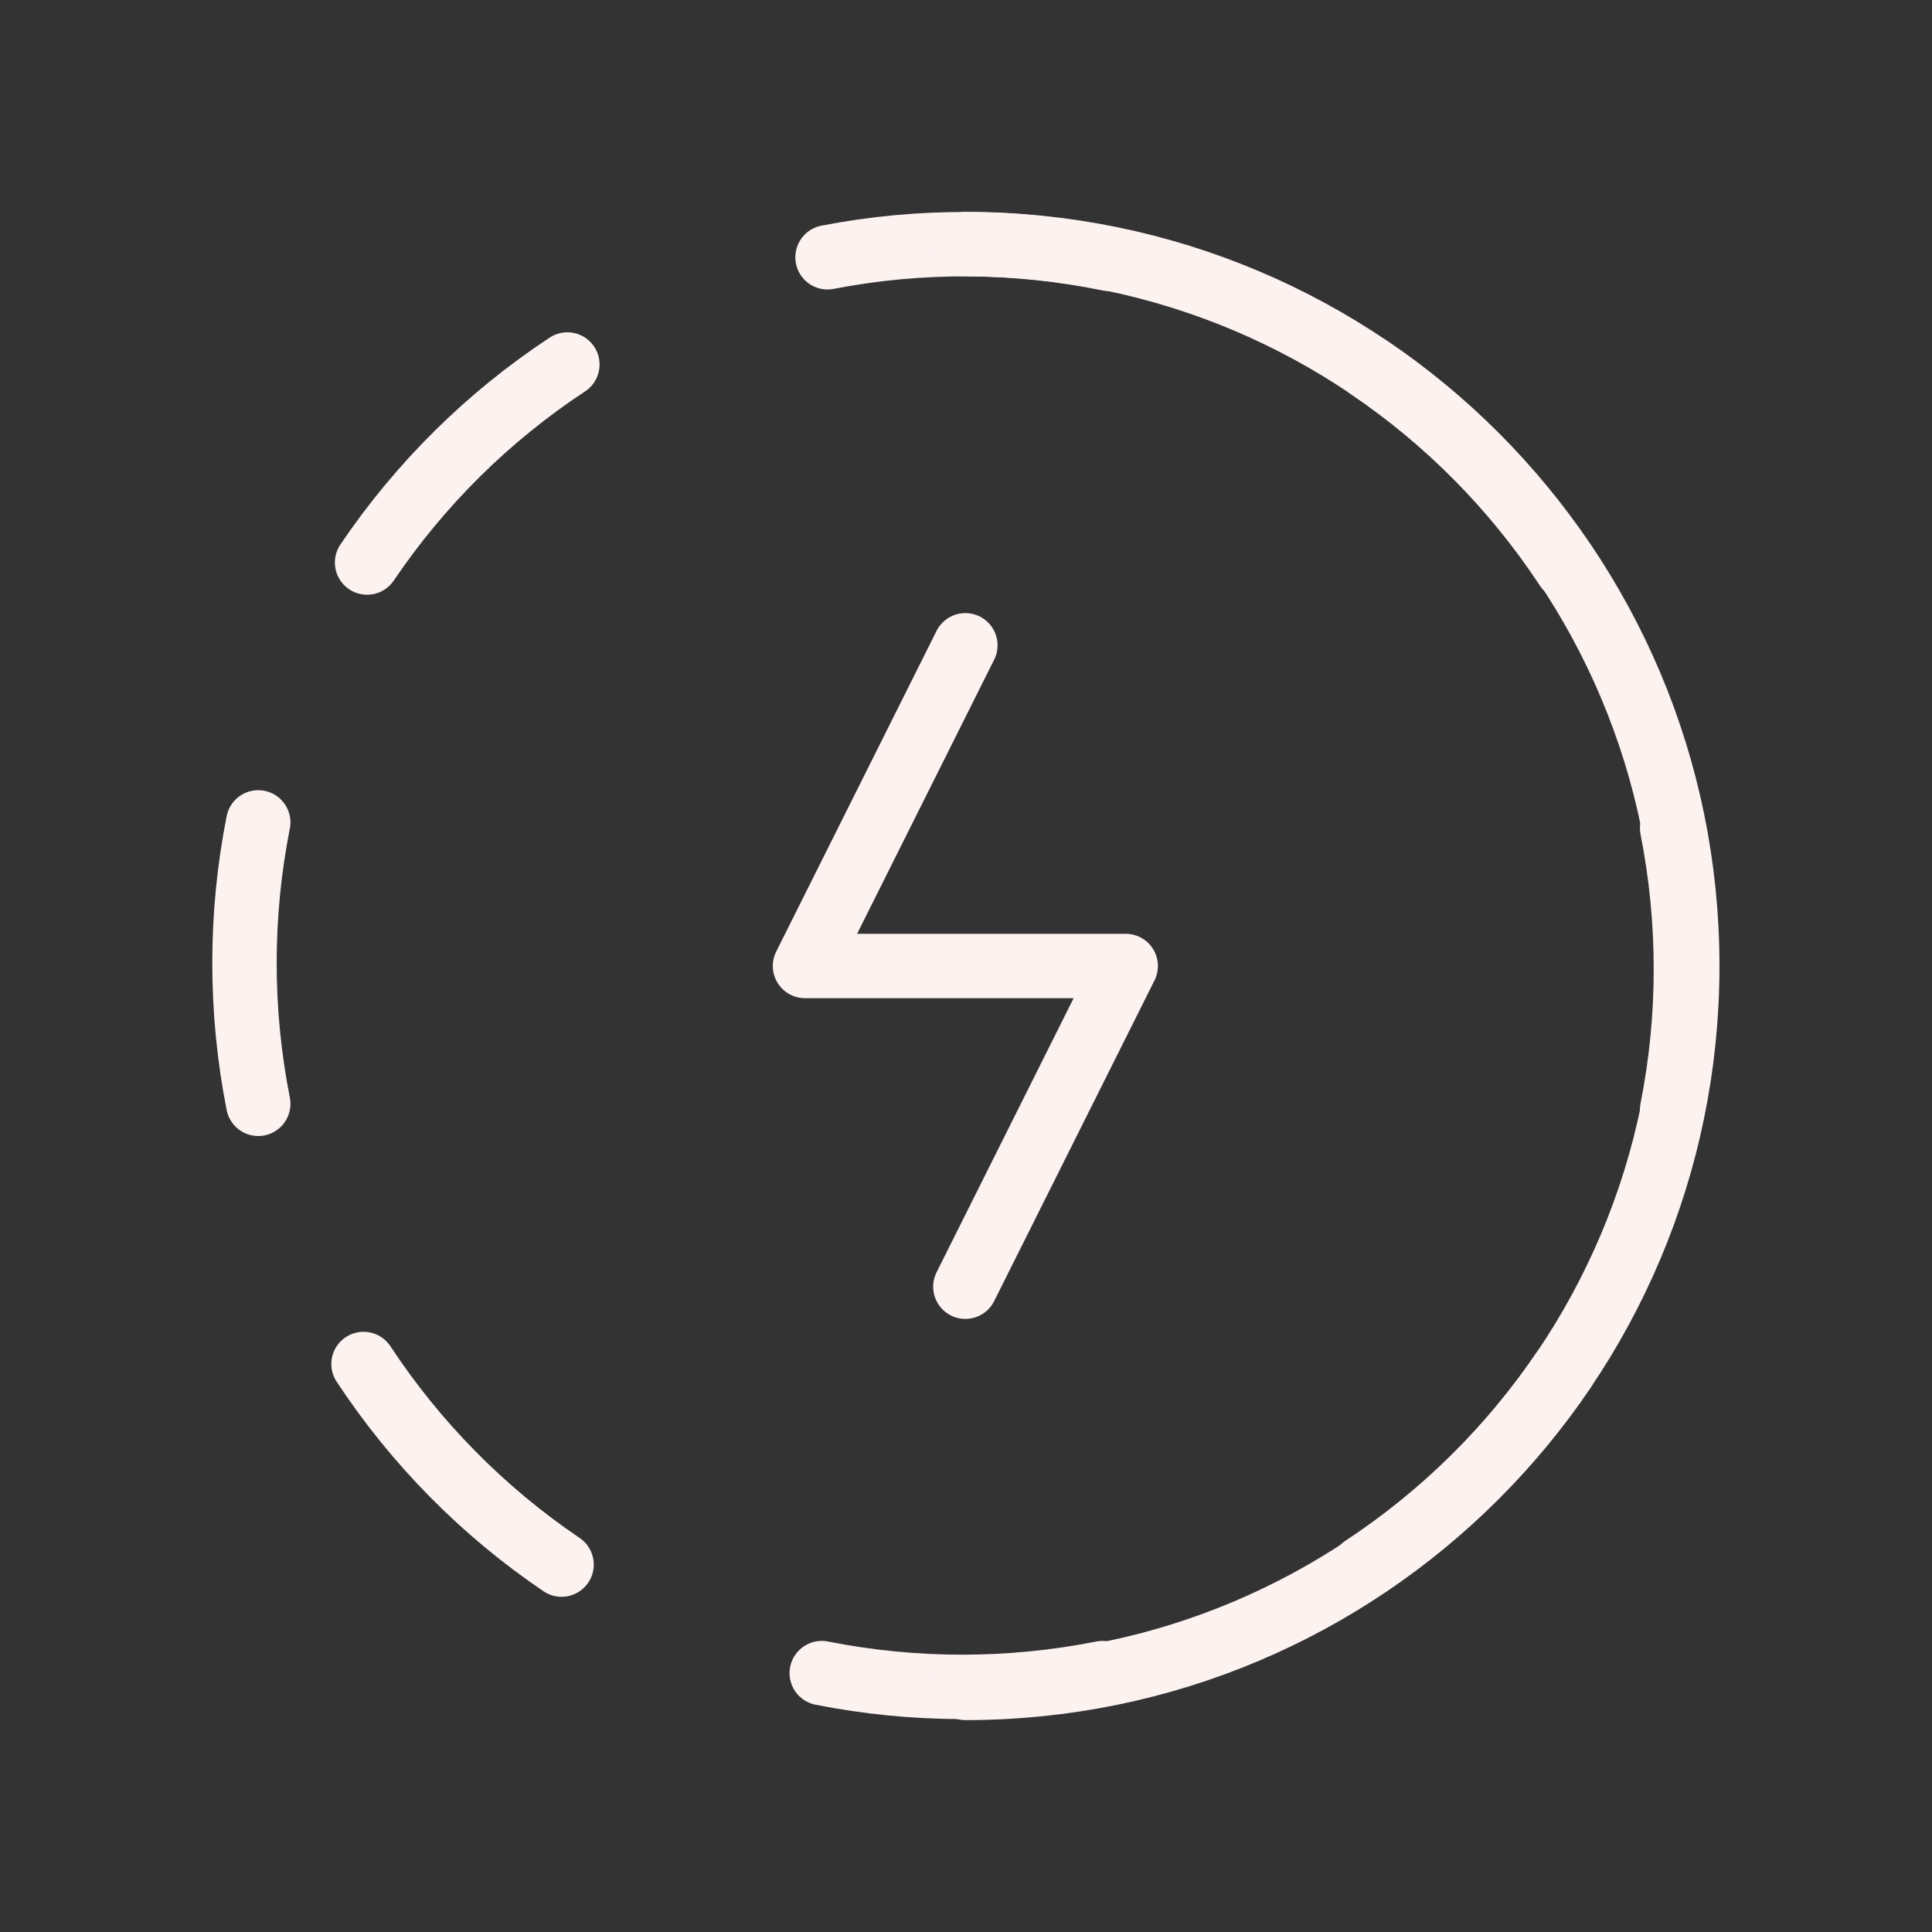 <?xml version="1.0" encoding="UTF-8"?>
<svg id="Ebene_1" xmlns="http://www.w3.org/2000/svg" viewBox="0 0 60 60">
  <rect x="0" y="0" width="60" height="60" fill="#333333" stroke="none"/>
  <defs>
    <style>
      .cls-1, .cls-2 {
        fill: none;
      }

      .cls-2 {
        stroke: #fcf2f0;
        stroke-linecap: round;
        stroke-linejoin: round;
        stroke-width: 2px;
      }
    </style>
  </defs>
  <rect class="cls-1" width="60" height="60"/>
  <g>
    <path id="Pfad_259" class="cls-2" d="M17.62,11.32c-2.46,1.62-4.57,3.71-6.22,6.15"/>
    <path id="Pfad_260" class="cls-2" d="M8.02,25.54c-.57,2.88-.57,5.85,0,8.74"/>
    <path id="Pfad_261" class="cls-2" d="M11.29,42.36c1.62,2.46,3.71,4.58,6.15,6.23"/>
    <path id="Pfad_262" class="cls-2" d="M25.52,51.96c2.88.57,5.84.57,8.72,0"/>
    <path id="Pfad_263" class="cls-2" d="M42.34,48.68c2.46-1.62,4.58-3.71,6.23-6.15"/>
    <path id="Pfad_264" class="cls-2" d="M51.93,34.46c.57-2.88.57-5.85,0-8.74"/>
    <path id="Pfad_265" class="cls-2" d="M48.66,17.64c-1.62-2.46-3.71-4.58-6.15-6.23"/>
    <path id="Pfad_266" class="cls-2" d="M34.44,8.04c-2.88-.59-5.85-.61-8.74-.05"/>
    <path id="Pfad_267" class="cls-2" d="M29.98,20.04l-4.98,9.96h9.96l-4.98,9.96"/>
    <path id="Pfad_268" class="cls-2" d="M29.98,52.42c12.38,0,22.42-10.04,22.42-22.42S42.36,7.58,29.98,7.58h0"/>
  </g>
</svg>
